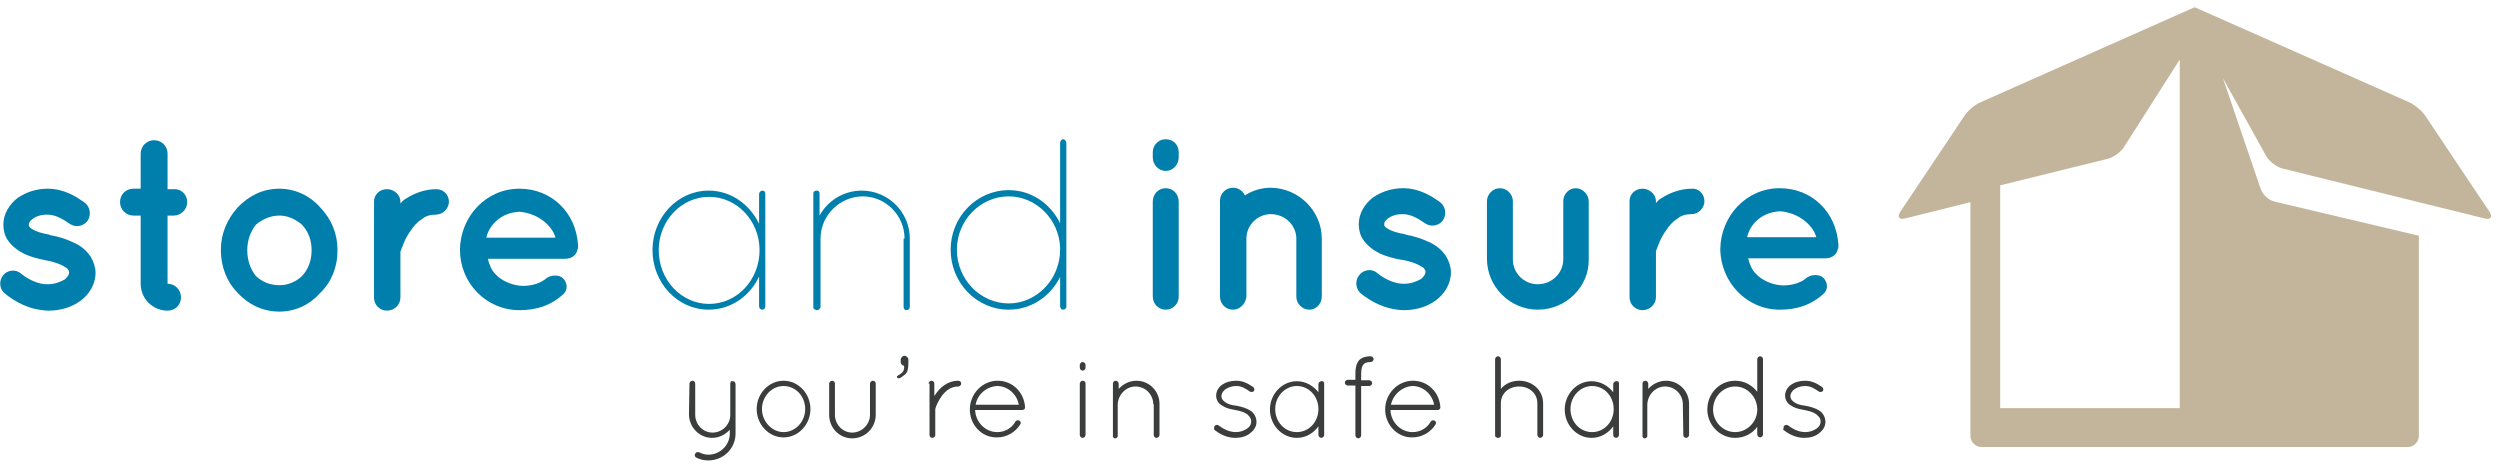 <?xml version="1.0" encoding="utf-8"?>
<!-- Generator: Adobe Illustrator 27.0.1, SVG Export Plug-In . SVG Version: 6.00 Build 0)  -->
<svg version="1.1" id="Layer_1" xmlns="http://www.w3.org/2000/svg" xmlns:xlink="http://www.w3.org/1999/xlink" x="0px" y="0px"
	 viewBox="0 0 520.7 98" style="enable-background:new 0 0 520.7 98;" xml:space="preserve">
<style type="text/css">
	.st0{fill:#007FAD;}
	.st1{fill-rule:evenodd;clip-rule:evenodd;fill:#C2B59B;}
	.st2{fill:#3B3D3D;}
</style>
<g>
	<path class="st0" d="M0.6,57.4C1.5,56.2,3.3,56,4.4,57c1.3,1.1,3.6,2.3,5.6,2.2c1.4,0,2.6-0.5,3.5-1c0.7-0.6,0.9-1.1,0.9-1.5
		c0-0.3-0.1-0.4-0.2-0.5c-0.1-0.2-0.3-0.4-0.7-0.6c-0.7-0.5-2.2-1.1-4.1-1.4h0.1c-1.6-0.3-3.1-0.7-4.4-1.3c-1.4-0.7-2.6-1.6-3.5-2.9
		c-0.6-0.9-0.9-2-0.9-3.2c0-2.3,1.3-4.3,3-5.6c1.8-1.2,3.9-1.9,6.2-1.9c3.5,0,6,1.7,7.6,2.8c1.2,0.8,1.6,2.5,0.8,3.8
		c-0.8,1.2-2.5,1.6-3.8,0.7c-1.6-1.1-3-1.9-4.7-1.9c-1.3,0-2.4,0.4-3,0.9C6.1,46.1,6,46.5,6,46.8c0,0.2,0,0.3,0.1,0.4
		c0.1,0.1,0.2,0.3,0.6,0.5c0.7,0.5,2,0.9,3.7,1.2l0.1,0.1h0.1c1.7,0.3,3.2,0.8,4.7,1.5c1.4,0.6,2.7,1.6,3.6,3c0.6,1,1,2.2,1,3.3
		c0,2.5-1.4,4.6-3.2,5.9c-1.8,1.3-4.1,2-6.6,2c-4-0.1-7-1.9-9-3.5C-0.1,60.3-0.3,58.6,0.6,57.4z"/>
	<path class="st0" d="M39,42.1c0,1.5-1.3,2.8-2.8,2.8h-1.3v14.2c1.6,0,2.8,1.3,2.8,2.8c0,1.6-1.2,2.8-2.8,2.8
		c-3.1,0-5.6-2.5-5.6-5.6V44.9h-1.5c-1.6,0-2.8-1.3-2.8-2.8c0-1.6,1.2-2.8,2.8-2.8h1.5V32c0-1.6,1.3-2.8,2.8-2.8
		c1.5,0,2.8,1.2,2.8,2.8v7.4h1.3C37.7,39.3,39,40.5,39,42.1z"/>
	<path class="st0" d="M49.5,61c-2.2-2.2-3.5-5.4-3.5-8.9s1.3-6.4,3.5-8.9c2.3-2.4,5.2-3.9,8.7-3.9c3.3,0,6.4,1.5,8.5,3.9
		c2.3,2.4,3.6,5.4,3.6,8.9c0,3.6-1.3,6.7-3.6,8.9c-2.1,2.4-5.1,3.9-8.5,3.9C54.7,64.9,51.7,63.4,49.5,61z M51.5,52.1
		c0,2.2,0.7,4,1.8,5.4c1.3,1.2,2.9,1.9,4.9,1.9c1.8,0,3.4-0.7,4.7-1.9c1.3-1.4,2-3.2,2-5.4c0-2.1-0.7-3.9-2-5.3
		c-1.3-1.1-2.9-1.9-4.7-1.9c-1.9,0-3.6,0.8-4.9,1.9C52.2,48.2,51.5,50,51.5,52.1z"/>
	<path class="st0" d="M93.5,42c0,1.4-1.2,2.7-2.7,2.7c-1.2,0-2.2,0.3-3,1c-1,0.6-1.7,1.5-2.3,2.4c-1.2,1.6-1.8,3.6-2.1,4.3V62
		c0,1.5-1.3,2.7-2.8,2.7s-2.7-1.2-2.7-2.7V42c0-1.5,1.2-2.6,2.7-2.6s2.8,1.2,2.8,2.6v0.4c0.3-0.4,0.7-0.8,1.1-1c1.7-1.1,3.9-2,6.4-2
		C92.3,39.4,93.5,40.5,93.5,42z"/>
	<path class="st0" d="M95.8,52c0.1-6.9,5.4-12.7,12.4-12.7c6.6,0,11.8,4.9,12.2,11.8c0,0.1,0,0.2,0,0.3s0,0.4-0.1,0.5
		c-0.2,1.2-1.2,2-2.6,2h-16.1c0.3,1.2,0.8,2.5,1.7,3.3c1.1,1.2,3.1,2.1,4.9,2.3s4-0.3,5.3-1.3c1.1-1.1,3.1-1,3.8-0.2
		c0.7,0.7,1.2,2.2,0,3.3c-2.5,2.3-5.5,3.3-9.1,3.3C101.2,64.6,95.8,58.9,95.8,52z M101.3,49.5h14.4c-0.5-2-3.1-5-7.5-5.4
		C103.9,44.3,101.7,47.4,101.3,49.5z"/>
</g>
<path class="st0" d="M245.5,32.8c0,1.5-1.2,2.8-2.7,2.8s-2.7-1.3-2.7-2.8v-1.1c0-1.5,1.2-2.7,2.7-2.7c1.6,0,2.7,1.2,2.7,2.7V32.8z
	 M245.5,42v19.8c0,1.5-1.2,2.7-2.7,2.7s-2.7-1.2-2.7-2.7V42c0-1.6,1.2-2.8,2.7-2.8S245.5,40.4,245.5,42z"/>
<path class="st0" d="M275.3,49.7v12.1c0,1.5-1.2,2.7-2.6,2.7s-2.7-1.2-2.7-2.7V49.7c0-2.8-2.4-5.1-5.3-5.1c-2.8,0-5.1,2.3-5.1,5.1
	v12.1c0,0.2,0,0.3-0.1,0.5c-0.3,1.2-1.4,2.2-2.7,2.2c-1.5,0-2.7-1.2-2.7-2.7V49.7v-7.9c0-1.5,1.2-2.7,2.7-2.7c1.1,0,2,0.6,2.5,1.6
	c1.5-1,3.4-1.6,5.4-1.6C270.6,39.2,275.3,44,275.3,49.7z"/>
<path class="st0" d="M283.1,57.3c0.9-1.2,2.7-1.4,3.8-0.4c1.3,1.1,3.6,2.3,5.6,2.2c1.4,0,2.6-0.5,3.5-1c0.7-0.6,0.9-1.1,0.9-1.5
	c0-0.3-0.1-0.4-0.2-0.5c0-0.2-0.3-0.4-0.7-0.6c-0.7-0.5-2.2-1.1-4.1-1.4h-0.1c-1.6-0.3-3.1-0.7-4.4-1.3c-1.4-0.7-2.6-1.6-3.5-2.9
	c-0.6-0.9-0.9-2-0.9-3.2c0-2.3,1.3-4.3,3-5.6c1.8-1.2,3.9-1.9,6.2-1.9c3.5,0,6,1.7,7.6,2.8c1.2,0.8,1.6,2.5,0.8,3.8
	c-0.8,1.2-2.5,1.6-3.8,0.7c-1.6-1.1-3-1.9-4.7-1.9c-1.3,0-2.4,0.4-3,0.9c-0.7,0.5-0.8,0.9-0.8,1.2c0,0.2,0,0.3,0.1,0.4
	c0.1,0.1,0.2,0.3,0.6,0.5c0.7,0.5,2,0.9,3.7,1.2l0.1,0.1h0.1c1.7,0.3,3.2,0.8,4.7,1.5c1.4,0.6,2.7,1.6,3.6,3c0.6,1,1,2.2,1,3.3
	c0,2.5-1.4,4.6-3.2,5.9c-1.8,1.3-4.1,2-6.6,2c-4-0.1-7-1.9-9-3.5C282.3,60.1,282.2,58.4,283.1,57.3z"/>
<path class="st0" d="M320.3,64.5c-5.8,0-10.6-4.8-10.6-10.6v-12c0-1.4,1.2-2.7,2.7-2.7s2.7,1.3,2.7,2.7V54c0,2.9,2.3,5.2,5.2,5.2
	c2.9,0,5.3-2.3,5.3-5.2V41.9c0-1.4,1.1-2.7,2.6-2.7c1.4,0,2.7,1.3,2.7,2.7V54C331,59.8,326.1,64.5,320.3,64.5z"/>
<path class="st0" d="M355,41.9c0,1.4-1.2,2.7-2.7,2.7c-1.2,0-2.2,0.3-3,1c-1,0.6-1.7,1.5-2.3,2.4c-1.2,1.6-1.8,3.6-2.1,4.3v9.6
	c0,1.5-1.3,2.7-2.8,2.7s-2.7-1.2-2.7-2.7v-20c0-1.5,1.2-2.6,2.7-2.6s2.8,1.2,2.8,2.6v0.4c0.3-0.4,0.7-0.8,1.1-1c1.7-1.1,3.9-2,6.4-2
	C353.8,39.2,355,40.4,355,41.9z"/>
<path class="st0" d="M358.3,51.9c0.1-6.9,5.4-12.7,12.4-12.7c6.6,0,11.8,4.9,12.2,11.8c0,0.1,0,0.2,0,0.3s0,0.4-0.1,0.5
	c-0.2,1.2-1.2,2-2.6,2h-16.1c0.3,1.2,0.8,2.5,1.7,3.3c1.1,1.2,3.1,2.1,4.9,2.3s4-0.3,5.3-1.3c1.1-1.1,3.1-1,3.8-0.2
	c0.7,0.7,1.2,2.2,0,3.3c-2.5,2.3-5.5,3.3-9.1,3.3C363.8,64.5,358.4,58.8,358.3,51.9z M363.9,49.4h14.4c-0.5-2-3.1-5-7.5-5.4
	C366.4,44.2,364.3,47.3,363.9,49.4z"/>
<g>
	<path class="st0" d="M159.4,40.3v23.5c0,0.4-0.3,0.7-0.6,0.7c-0.4,0-0.7-0.3-0.7-0.7v-6.2c-1.9,4.1-5.9,6.9-10.5,6.9
		c-6.5,0-11.7-5.6-11.7-12.4s5.2-12.4,11.7-12.4c4.6,0,8.5,2.8,10.5,6.9v-6.2c0-0.3,0.3-0.7,0.7-0.7C159.2,39.7,159.4,40,159.4,40.3
		z M158.2,52.1c0-6.1-4.7-11.1-10.5-11.1s-10.5,5-10.5,11.1c0,6.2,4.7,11.2,10.5,11.2S158.2,58.3,158.2,52.1z"/>
	<path class="st0" d="M188.4,49.7c0-4.9-4-8.8-8.7-8.8s-8.8,3.9-8.8,8.8v14.2c0,0.2-0.1,0.3-0.2,0.4c-0.1,0.2-0.3,0.3-0.5,0.3h-0.1
		H170c-0.1-0.1-0.1-0.1-0.2-0.1c-0.1,0-0.1-0.1-0.2-0.1s-0.1-0.1-0.1-0.1c-0.1-0.1-0.1-0.2-0.1-0.3v-0.1V49.7v-0.4v-9
		c0-0.4,0.3-0.6,0.7-0.6s0.6,0.2,0.6,0.6v4.6c1.7-3.1,5-5.2,8.8-5.2c5.5,0,10,4.5,10,10v14.2c0,0.4-0.3,0.7-0.7,0.7
		s-0.6-0.3-0.6-0.7V49.7H188.4z"/>
	<path class="st0" d="M221.4,64.5c-0.3,0-0.6-0.3-0.6-0.7v-6.1c-2,4-6,6.8-10.7,6.8c-6.7,0-12.1-5.6-12.1-12.5
		c0-6.8,5.4-12.4,12.1-12.4c4.7,0,8.7,2.8,10.7,6.9V29.8c0-0.4,0.3-0.8,0.6-0.8c0.4,0,0.7,0.4,0.7,0.8v21.8v0.5v0.6v11.2
		C222.1,64.2,221.8,64.5,221.4,64.5z M220.8,51.6c-0.2-5.9-5-10.7-10.7-10.7c-5.9,0-10.8,5-10.8,11.1c0,6.2,4.9,11.2,10.8,11.2
		c5.8,0,10.7-5,10.7-11.2V51.6z"/>
</g>
<path class="st1" d="M518.5,44.1l-13.3-19.9c-0.7-1.1-2.3-2.4-3.4-2.9L457.1,1.5l-44.6,19.8c-1.2,0.5-2.7,1.8-3.4,2.9l-13.3,19.9
	c-0.7,1.1-0.3,1.7,1,1.4l13.6-3.4v48.7c0,1.3,1.1,2.3,2.3,2.3h88.8c1.3,0,2.3-1.1,2.3-2.3V49.1l-30-7.1c-1.3-0.3-2.6-1.5-3-2.8
	L463,16.3l9,16.2c0.6,1.1,2.2,2.3,3.4,2.6l42.1,10.4C518.8,45.8,519.2,45.2,518.5,44.1z M416.6,85V38.6l22.3-5.5
	c1.3-0.3,2.8-1.4,3.5-2.5L454,12.4V85H416.6z"/>
<g>
	<path class="st2" d="M143.6,79.9c0-0.3,0.3-0.6,0.6-0.6s0.6,0.2,0.6,0.6v6.5c0,2,1.6,3.7,3.6,3.7s3.7-1.6,3.7-3.7v-6.5
		c0-0.1,0-0.2,0.1-0.3c0,0,0,0,0-0.1l0,0c0-0.1,0.1-0.1,0.2-0.1l0,0c0,0,0,0,0.1,0h0.1h0.1c0.1,0,0.2,0.1,0.3,0.1
		c0,0,0.1,0.1,0.1,0.2s0.1,0.2,0.1,0.2v6.5v0.2v3.7c0,3.1-2.5,5.6-5.7,5.6c-0.9,0-1.7-0.2-2.5-0.6c-0.3-0.2-0.4-0.5-0.2-0.8
		c0.1-0.3,0.5-0.4,0.8-0.3c0.6,0.3,1.3,0.5,1.9,0.5c2.5,0,4.5-2,4.5-4.4v-0.8c-0.9,1-2.2,1.7-3.7,1.7c-2.6,0-4.8-2.2-4.8-4.9
		L143.6,79.9L143.6,79.9z"/>
	<path class="st2" d="M163.2,79.3c3.1,0,5.6,2.7,5.6,5.9c0,3.2-2.5,5.9-5.6,5.9s-5.6-2.7-5.6-5.9C157.6,82,160.1,79.3,163.2,79.3z
		 M163.2,90c2.4,0,4.5-2.1,4.5-4.8s-2-4.8-4.5-4.8s-4.5,2.2-4.5,4.8S160.8,90,163.2,90z"/>
	<path class="st2" d="M172.7,79.9c0-0.3,0.3-0.6,0.6-0.6s0.6,0.2,0.6,0.6v6.5c0,2,1.6,3.7,3.6,3.7s3.7-1.7,3.7-3.7v-6.5
		c0-0.3,0.3-0.6,0.6-0.6s0.6,0.2,0.6,0.6v6.5c0,2.7-2.2,4.9-4.9,4.9s-4.8-2.2-4.8-4.9L172.7,79.9L172.7,79.9z"/>
	<path class="st2" d="M187.2,78.1c0.9-0.5,1.2-1,1.1-1.9c-0.4-0.1-0.7-0.4-0.7-0.8v-0.5c0-0.4,0.4-0.8,0.8-0.8s0.8,0.4,0.8,0.8v0.6
		c0,1.4-0.2,2.1-0.7,2.5s-1,0.8-1.3,0.8c-0.2,0-0.4-0.1-0.4-0.4C187,78.3,187,78.2,187.2,78.1z"/>
	<path class="st2" d="M193.4,79.9c0-0.3,0.3-0.6,0.6-0.6s0.6,0.2,0.6,0.6v2.6c0-0.1,0.1-0.2,0.2-0.3c0.9-1.4,2.5-2.9,4.8-2.9
		c0.3,0,0.6,0.2,0.6,0.6c0,0.3-0.3,0.6-0.6,0.6c-1.6,0-2.6,0.9-3.4,1.9c-0.8,1.1-1.3,2.3-1.4,2.8c0,0.1,0,0.1,0,0.2v5.2
		c0,0.3-0.3,0.6-0.6,0.6s-0.6-0.2-0.6-0.6V79.9H193.4z"/>
	<path class="st2" d="M202,85.3c0-3.3,2.6-6,5.8-6c3.1,0,5.5,2.4,5.7,5.5l0,0v0.1c0,0.3-0.3,0.5-0.6,0.5h-9.8
		c0.1,2.6,2.2,4.6,4.6,4.6c1.6,0,3-0.8,3.8-2.2c0.2-0.3,0.5-0.3,0.8-0.2c0.3,0.2,0.4,0.5,0.2,0.8c-1,1.6-2.8,2.7-4.8,2.7
		C204.5,91.2,202,88.5,202,85.3z M203.2,84.3h9c-0.4-2.2-2.3-3.9-4.5-3.9C205.5,80.5,203.6,82.1,203.2,84.3z"/>
	<path class="st2" d="M224.9,76c0-0.3,0.3-0.6,0.6-0.6s0.6,0.3,0.6,0.6v0.6c0,0.3-0.3,0.6-0.6,0.6s-0.6-0.3-0.6-0.6V76z M224.9,79.9
		c0-0.3,0.3-0.6,0.6-0.6s0.6,0.2,0.6,0.6v10.7c0,0.3-0.3,0.6-0.6,0.6s-0.6-0.3-0.6-0.6V79.9z"/>
	<path class="st2" d="M240.2,84.2c0-2-1.6-3.7-3.7-3.7c-2,0-3.6,1.7-3.7,3.7v6.5v0.1c0,0.1,0,0.2-0.1,0.3c-0.1,0.1-0.3,0.2-0.4,0.2
		h-0.1c-0.2,0-0.3-0.2-0.4-0.3c0,0,0,0,0-0.1l0,0v-0.1v-6.5V84v-4.1c0-0.3,0.2-0.6,0.6-0.6c0.3,0,0.6,0.3,0.6,0.6V81
		c0.9-1,2.2-1.7,3.7-1.7c2.7,0,4.8,2.2,4.8,4.8v6.5c0,0.3-0.3,0.6-0.6,0.6s-0.6-0.2-0.6-0.6v-6.4H240.2z"/>
	<path class="st2" d="M253,88.7c0.2-0.2,0.6-0.3,0.8-0.1c0.8,0.6,2.1,1.4,3.6,1.4c0.9,0,1.7-0.3,2.3-0.7c0.6-0.4,0.9-0.9,0.9-1.5
		s-0.2-0.9-0.8-1.5c-0.5-0.4-1.4-0.7-2.5-0.9l0,0c-1.1-0.2-2-0.4-2.7-0.9c-0.8-0.4-1.3-1.2-1.3-2.1s0.5-1.8,1.3-2.3
		c0.7-0.5,1.7-0.8,2.9-0.8c1.5,0,2.6,0.7,3.5,1.3c0.3,0.2,0.3,0.6,0.2,0.8s-0.5,0.3-0.8,0.2c-0.9-0.6-1.7-1.2-2.9-1.2
		c-1,0-1.7,0.3-2.3,0.7c-0.5,0.4-0.8,0.9-0.8,1.4s0.2,0.8,0.7,1.2c0.5,0.4,1.3,0.7,2.4,0.8l0,0c1.1,0.2,2.1,0.5,2.9,1
		s1.3,1.4,1.3,2.4s-0.6,1.8-1.4,2.4s-1.8,0.9-3,0.9c-1.9,0-3.4-0.9-4.4-1.7C252.9,89.3,252.8,89,253,88.7z"/>
	<path class="st2" d="M275.8,79.9v10.7c0,0.3-0.3,0.6-0.6,0.6c-0.3,0-0.6-0.3-0.6-0.6v-1.8c-1,1.4-2.6,2.4-4.5,2.4
		c-3.1,0-5.6-2.7-5.6-5.9s2.5-5.9,5.6-5.9c1.8,0,3.4,0.9,4.5,2.3V80c0-0.3,0.3-0.6,0.6-0.6C275.5,79.3,275.8,79.5,275.8,79.9z
		 M274.6,85.2c0-2.7-2-4.8-4.5-4.8c-2.4,0-4.5,2.1-4.5,4.8s2,4.8,4.5,4.8S274.6,87.9,274.6,85.2z"/>
	<path class="st2" d="M286.1,74.8c0,0.3-0.3,0.6-0.6,0.6c-0.8,0-1.3,0.2-1.5,0.5c-0.3,0.3-0.5,0.9-0.5,2v1.3h1.7
		c0.3,0,0.6,0.3,0.6,0.6c0,0.3-0.3,0.6-0.6,0.6h-1.7v10.3c0,0.3-0.3,0.6-0.6,0.6c-0.3,0-0.6-0.3-0.6-0.6V80.3h-1.6
		c-0.3,0-0.6-0.3-0.6-0.6c0-0.3,0.3-0.6,0.6-0.6h1.6v-1.3c0-1.2,0.2-2.1,0.8-2.8c0.6-0.6,1.5-0.8,2.4-0.8
		C285.8,74.2,286.1,74.5,286.1,74.8z"/>
	<path class="st2" d="M288.5,85.3c0-3.3,2.6-6,5.8-6c3.1,0,5.5,2.4,5.7,5.5l0,0v0.1c0,0.3-0.3,0.5-0.6,0.5h-9.8
		c0.1,2.6,2.2,4.6,4.6,4.6c1.6,0,3-0.8,3.8-2.2c0.2-0.3,0.5-0.3,0.8-0.2c0.3,0.2,0.4,0.5,0.2,0.8c-1,1.6-2.8,2.7-4.8,2.7
		C291.1,91.2,288.5,88.5,288.5,85.3z M289.7,84.3h9c-0.4-2.2-2.3-3.9-4.5-3.9C292.1,80.5,290.2,82.1,289.7,84.3z"/>
	<path class="st2" d="M320.2,84c0-2.1-1.7-3.5-3.8-3.5c-2.1,0-3.8,1.4-3.8,3.5v6.6v0.1v0.1v0.1c-0.1,0.1-0.2,0.2-0.4,0.3l0,0l0,0
		H312c-0.2,0-0.3-0.1-0.5-0.2c0-0.1-0.1-0.1-0.1-0.2s0-0.1,0-0.2V84v-0.2v-9c0-0.3,0.3-0.6,0.6-0.6c0.3,0,0.6,0.3,0.6,0.6V81
		c0.9-1.1,2.3-1.7,3.8-1.7c2.7,0,5,1.9,5,4.7v6.6c0,0.3-0.3,0.6-0.6,0.6c-0.3,0-0.6-0.3-0.6-0.6L320.2,84L320.2,84z"/>
	<path class="st2" d="M337.2,79.9v10.7c0,0.3-0.3,0.6-0.6,0.6c-0.3,0-0.6-0.3-0.6-0.6v-1.8c-1,1.4-2.6,2.4-4.5,2.4
		c-3.1,0-5.6-2.7-5.6-5.9s2.5-5.9,5.6-5.9c1.8,0,3.4,0.9,4.5,2.3V80c0-0.3,0.3-0.6,0.6-0.6C337,79.3,337.2,79.5,337.2,79.9z
		 M336.1,85.2c0-2.7-2-4.8-4.5-4.8c-2.4,0-4.5,2.1-4.5,4.8s2,4.8,4.5,4.8S336.1,87.9,336.1,85.2z"/>
	<path class="st2" d="M350.5,84.2c0-2-1.6-3.7-3.7-3.7c-2,0-3.6,1.7-3.7,3.7v6.5v0.1c0,0.1,0,0.2-0.1,0.3c-0.1,0.1-0.3,0.2-0.4,0.2
		h-0.1c-0.2,0-0.3-0.2-0.4-0.3c0,0,0,0,0-0.1l0,0v-0.1v-6.5V84v-4.1c0-0.3,0.2-0.6,0.6-0.6c0.3,0,0.6,0.3,0.6,0.6V81
		c0.9-1,2.2-1.7,3.7-1.7c2.7,0,4.8,2.2,4.8,4.8v6.5c0,0.3-0.3,0.6-0.6,0.6c-0.3,0-0.6-0.2-0.6-0.6L350.5,84.2L350.5,84.2z"/>
	<path class="st2" d="M366,88.9c-1,1.4-2.7,2.3-4.6,2.3c-3.2,0-5.8-2.7-5.8-5.9c0-3.3,2.5-6,5.8-6c1.9,0,3.5,0.9,4.6,2.3v-6.8
		c0-0.3,0.3-0.6,0.6-0.6c0.3,0,0.6,0.3,0.6,0.6V85v0.2v5.3c0,0.3-0.3,0.6-0.6,0.6c-0.3,0-0.6-0.3-0.6-0.6V88.9z M366,85.5v-0.4
		c-0.1-2.5-2.1-4.6-4.6-4.6s-4.6,2.1-4.6,4.8c0,2.6,2.1,4.7,4.6,4.7C363.8,90,365.9,88,366,85.5z"/>
	<path class="st2" d="M371.6,88.7c0.2-0.2,0.6-0.3,0.8-0.1c0.8,0.6,2.1,1.4,3.6,1.4c0.9,0,1.7-0.3,2.3-0.7c0.6-0.4,0.9-0.9,0.9-1.5
		s-0.2-0.9-0.9-1.5c-0.5-0.4-1.4-0.7-2.5-0.9l0,0c-1.1-0.2-2-0.4-2.7-0.9c-0.8-0.4-1.3-1.2-1.3-2.1s0.5-1.8,1.3-2.3
		c0.7-0.5,1.7-0.8,2.9-0.8c1.5,0,2.6,0.7,3.5,1.3c0.3,0.2,0.3,0.6,0.2,0.8s-0.5,0.3-0.8,0.2c-0.9-0.6-1.7-1.2-2.9-1.2
		c-1,0-1.7,0.3-2.3,0.7c-0.5,0.4-0.8,0.9-0.8,1.4s0.2,0.8,0.7,1.2c0.5,0.4,1.3,0.7,2.4,0.8l0,0c1.1,0.2,2.1,0.5,2.9,1
		s1.3,1.4,1.3,2.4s-0.6,1.8-1.4,2.4s-1.8,0.9-3,0.9c-1.9,0-3.4-0.9-4.4-1.7C371.5,89.3,371.4,89,371.6,88.7z"/>
</g>
</svg>

